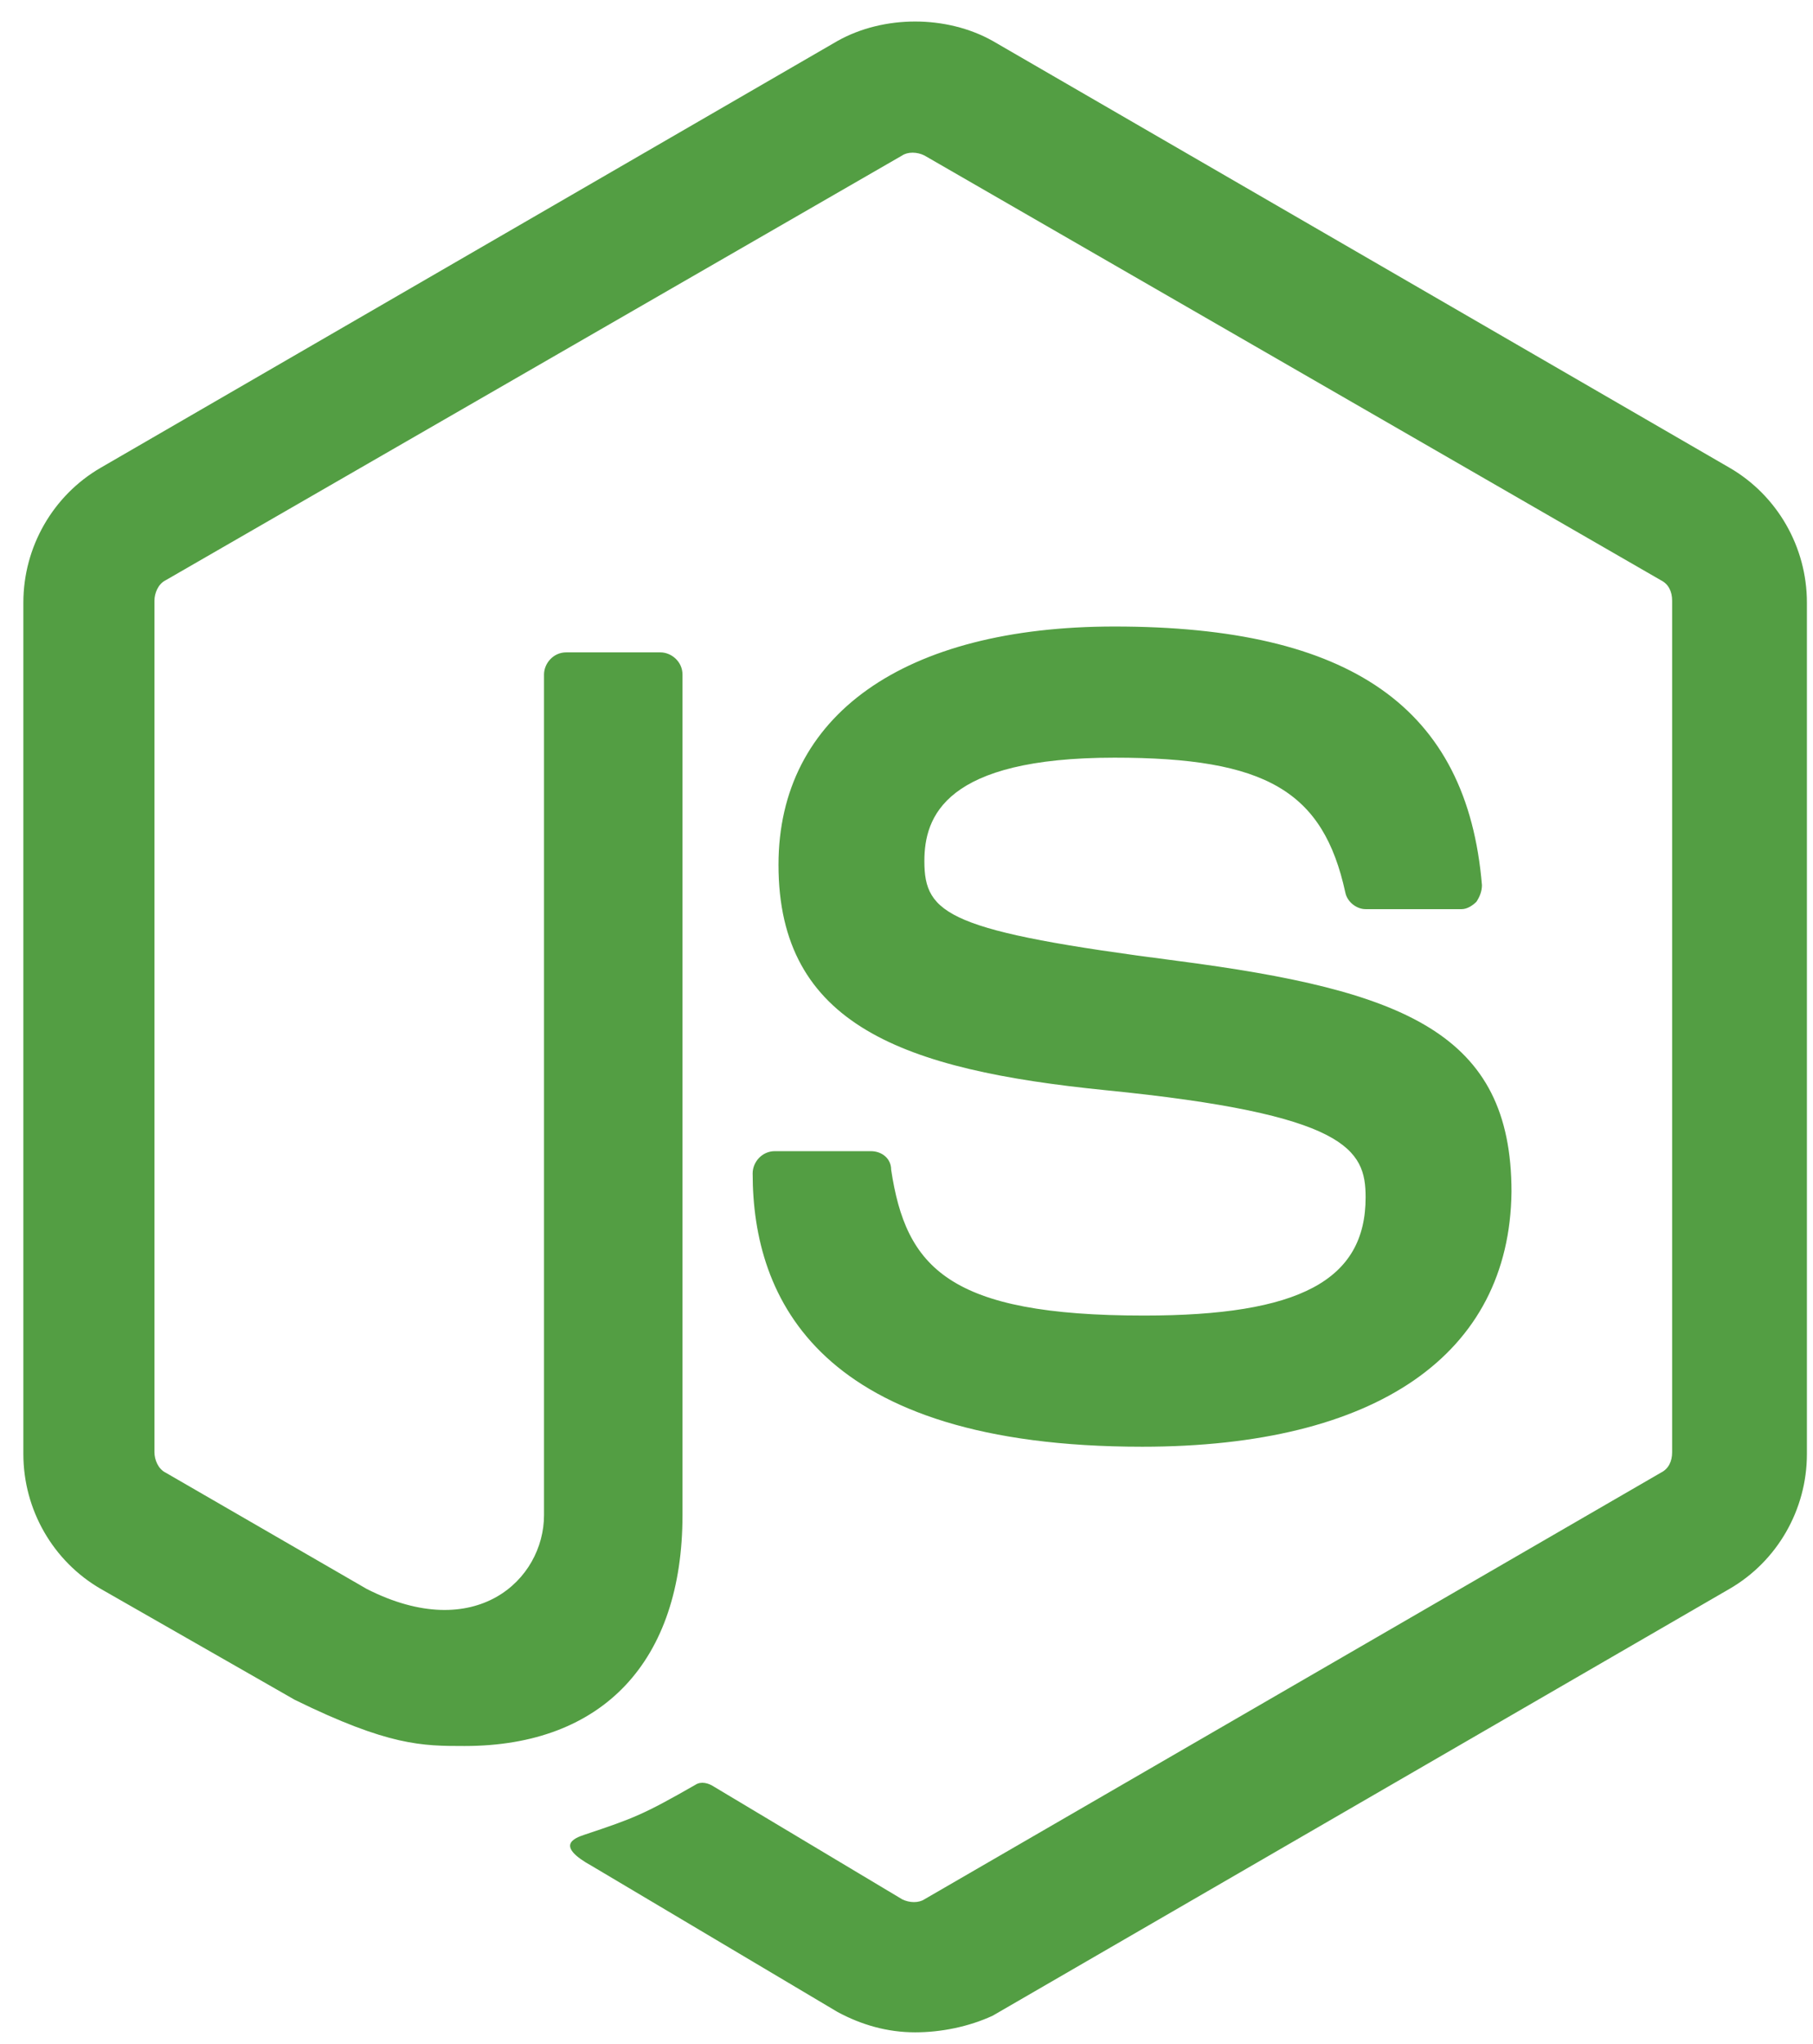 <svg width="63" height="71" viewBox="0 0 63 71" fill="none" xmlns="http://www.w3.org/2000/svg">
<g clipPath="url(#clip0_6021_10264)">
<path d="M31.8 70.583C30.837 70.583 29.939 70.326 29.105 69.877L20.572 64.809C19.289 64.103 19.931 63.846 20.316 63.718C22.048 63.141 22.369 63.012 24.165 61.986C24.358 61.858 24.614 61.922 24.807 62.05L31.351 65.964C31.607 66.092 31.928 66.092 32.121 65.964L57.719 51.143C57.976 51.015 58.105 50.758 58.105 50.438V20.861C58.105 20.54 57.976 20.283 57.719 20.155L32.121 5.399C31.864 5.27 31.543 5.27 31.351 5.399L5.752 20.155C5.495 20.283 5.367 20.604 5.367 20.861V50.438C5.367 50.694 5.495 51.015 5.752 51.143L12.745 55.185C16.53 57.11 18.904 54.864 18.904 52.619V23.427C18.904 23.042 19.225 22.657 19.674 22.657H22.946C23.331 22.657 23.716 22.978 23.716 23.427V52.619C23.716 57.687 20.957 60.639 16.145 60.639C14.67 60.639 13.515 60.639 10.243 59.035L3.506 55.185C1.838 54.223 0.812 52.426 0.812 50.502V20.925C0.812 19 1.838 17.204 3.506 16.241L29.105 1.421C30.709 0.523 32.891 0.523 34.494 1.421L60.093 16.241C61.761 17.204 62.788 19 62.788 20.925V50.502C62.788 52.426 61.761 54.223 60.093 55.185L34.494 70.006C33.66 70.391 32.698 70.583 31.8 70.583ZM39.691 50.245C28.464 50.245 26.154 45.112 26.154 40.75C26.154 40.365 26.475 39.98 26.924 39.98H30.26C30.645 39.98 30.966 40.236 30.966 40.621C31.479 44.022 32.955 45.69 39.755 45.69C45.145 45.69 47.454 44.471 47.454 41.584C47.454 39.916 46.813 38.697 38.408 37.862C31.415 37.157 27.052 35.617 27.052 30.035C27.052 24.838 31.415 21.759 38.729 21.759C46.941 21.759 50.983 24.582 51.496 30.741C51.496 30.933 51.432 31.126 51.304 31.319C51.175 31.447 50.983 31.575 50.791 31.575H47.454C47.133 31.575 46.813 31.319 46.749 30.998C45.979 27.469 43.99 26.314 38.729 26.314C32.826 26.314 32.121 28.367 32.121 29.907C32.121 31.768 32.955 32.345 40.91 33.371C48.802 34.398 52.523 35.874 52.523 41.391C52.459 47.037 47.839 50.245 39.691 50.245Z" fill="#539E43"/>
</g>
<defs>
<clipPath id="clip0_6021_10264">
<rect width="61.976" height="69.966" fill="white" transform="translate(0.812 0.747)"/>
</clipPath>
</defs>
</svg>
